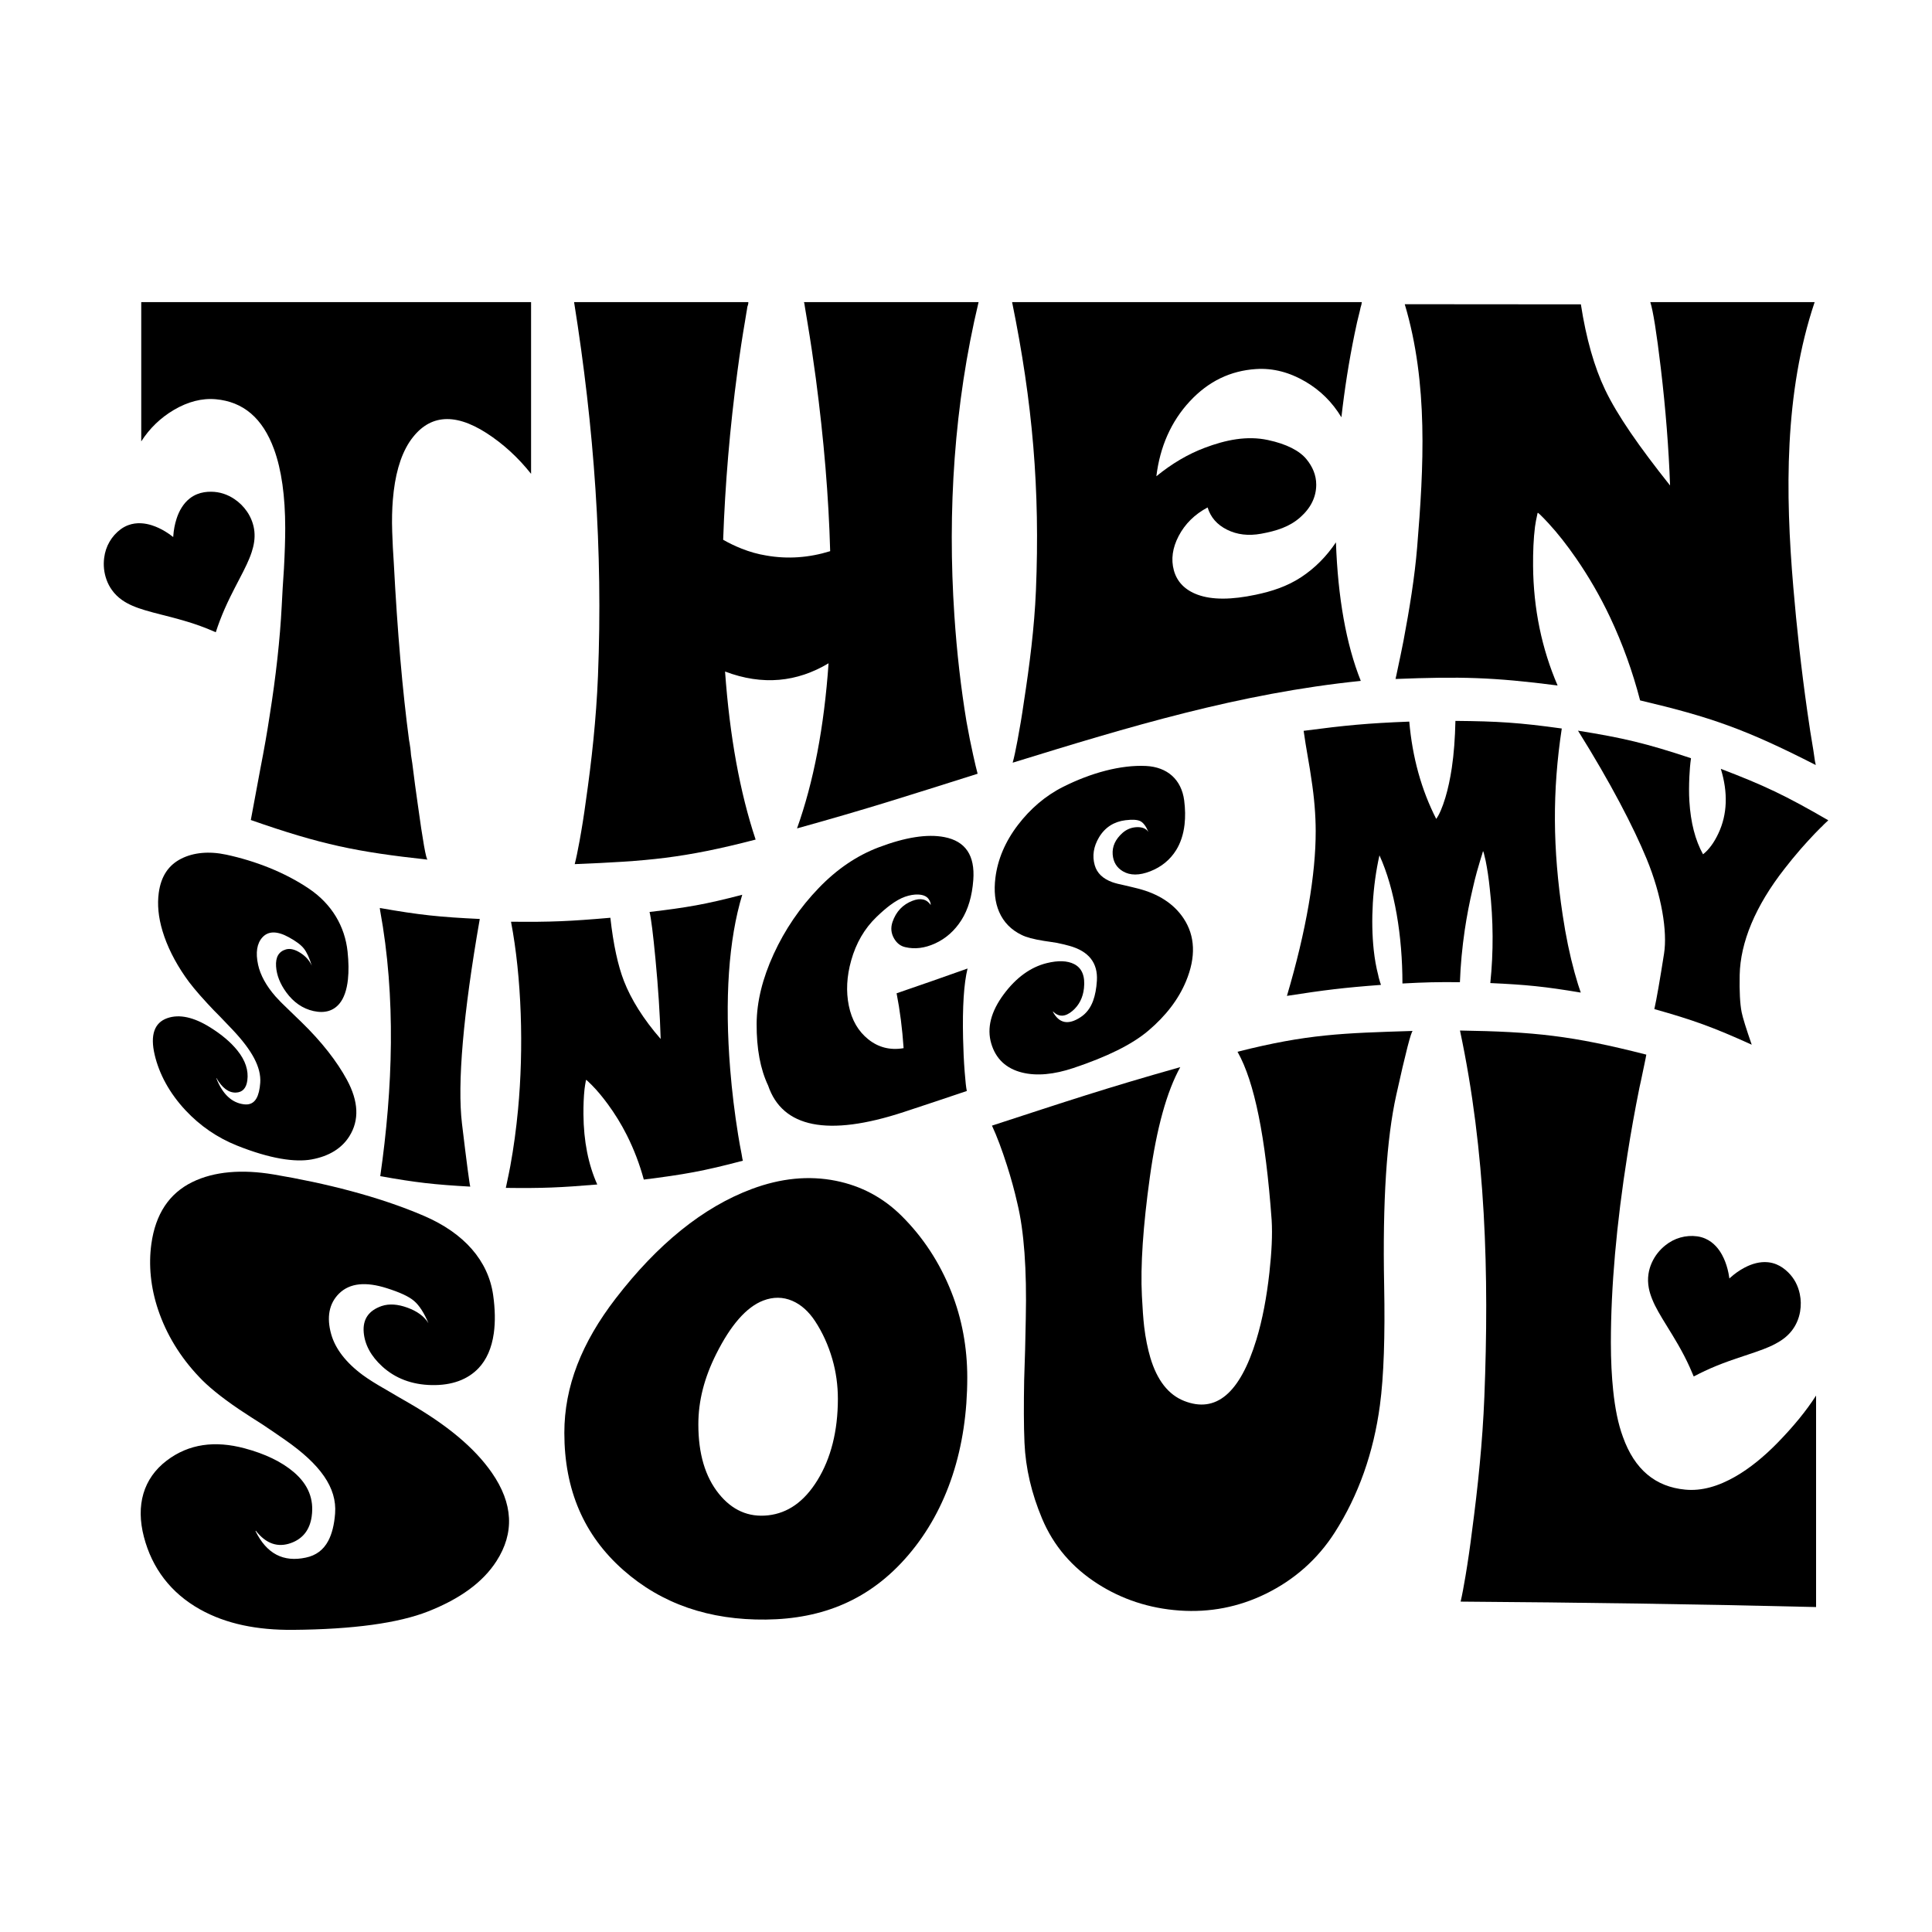 <?xml version="1.0" encoding="utf-8"?>
<svg xmlns="http://www.w3.org/2000/svg" xmlns:xlink="http://www.w3.org/1999/xlink" version="1.1" id="Layer_1" x="0px" y="0px" viewBox="0 0 1080 1080" style="enable-background:new 0 0 1080 1080;" xml:space="preserve">
<g>
	<path d="M97.31,229.08c7.73-4.53,15.61-6.59,23.32-5.9c15.31,1.37,26.19,10.47,32.58,28.01c4.16,11.41,6.23,26.2,6.23,44.04   c0,6.31-0.24,13.85-0.71,22.59c-0.29,4.36-0.43,6.54-0.71,10.89c-0.24,4.36-0.42,7.71-0.54,10.09c-0.95,18.45-3.2,39.07-6.77,61.45   c-1.31,8.7-3.03,18.54-5.16,29.44c-2.14,11.58-3.2,17.32-5.34,28.7c39.52,13.83,59.29,17.83,98.81,22.15   c-0.83-0.09-2.67-10.4-5.52-31.17c-0.95-6.52-1.96-14.07-3.03-22.7c-0.24-1.53-0.48-3.07-0.71-4.61c-0.07-0.83-0.11-1.25-0.18-2.08   c-0.07-0.67-0.11-1-0.18-1.67c-0.36-2.51-0.59-3.98-0.71-4.4c-3.68-27.63-6.53-60.59-8.55-99.19c-0.21-3.47-0.32-5.2-0.53-8.68   c-0.14-3.47-0.21-5.2-0.36-8.68c-0.24-6.77-0.06-12.8,0.36-17.95c1.08-13.35,4.03-24.25,9.26-32.31   c10.09-15.13,24.45-16.98,43.09-5.02c9.37,6.05,17.68,13.67,24.92,22.8c0-37.81,0-57.01,0-96c-72.64,0-145.28,0-217.92,0   c0,31.15,0,46.72,0,77.86C83.61,239.49,89.74,233.52,97.31,229.08z"></path>
	<path d="M449.47,168.89c0,0.08,0,0.13,0,0.21c0.07,0.25,0.11,0.38,0.18,0.63c0.12,0.7,0.24,1.47,0.36,2.3   c0.47,2.65,0.95,5.5,1.42,8.55c1.66,9.97,3.2,20.3,4.63,31c4.51,34.28,7.18,66.14,8.01,96.53c-11.75,3.64-23.68,4.56-35.78,2.42   c-4.63-0.75-9.21-2.04-13.71-3.83c-3.55-1.41-7-3.05-10.33-4.96c1.07-30.88,3.74-62.53,8.01-94.38c1.31-9.89,2.73-19.29,4.27-28.19   c0.24-1.46,0.45-2.95,0.71-4.37c0.21-1.15,0.41-2.26,0.53-3.28c0.14-0.44,0.21-0.66,0.36-1.09c0.07-0.35,0.11-0.52,0.18-0.87   c0-0.17,0-0.26,0-0.44c0-0.09,0-0.13,0-0.22c-38.95,0-58.43,0-97.39,0c11.22,70.29,16.17,138.79,13.35,208.96   c-0.97,24.04-3.56,47.62-6.77,69.9c-1.07,8.02-2.28,15.54-3.56,22.55c-0.96,5.25-1.84,9.51-2.67,12.75   c40.45-1.65,60.67-3.2,101.13-13.73c-8.78-26.36-14.48-57.6-17.09-93.94c21.01,7.97,40.3,5.91,57.86-4.61   c-2.49,35.78-8.37,66.37-17.63,92.31c40.38-11.24,60.57-17.82,100.95-30.56c-0.71-2.63-1.53-6.14-2.49-10.47   c-1.28-5.78-2.56-12.04-3.74-18.75c-3.09-18.7-5.38-38.51-6.76-59.26c-3.9-58.46-0.14-117.97,13.53-175.15   C508.01,168.89,488.5,168.89,449.47,168.89z"></path>
	<path d="M579.09,330.12c-0.85,20.51-3.56,41.74-6.77,62.52c-1.07,7.55-2.3,14.73-3.56,21.43c-0.97,5.18-1.84,9.31-2.67,12.28   c65.07-20.1,126.71-38.78,194.6-45.73c-8.19-20.45-12.82-46.72-13.89-77.45c-5.34,7.95-11.81,14.45-19.4,19.45   c-7.95,5.23-16.44,7.94-25.46,9.84c-13.41,2.83-24.27,2.96-32.4,0c-7.1-2.59-11.6-7.21-13.35-13.64   c-1.67-6.12-0.77-12.58,2.67-19.16c3.56-6.82,8.96-12.14,16.2-16c1.66,5.54,5.34,9.69,10.86,12.44c5.56,2.78,11.93,3.56,19.05,2.26   c8.55-1.56,15.9-3.86,21.9-9.2c5.93-5.27,8.91-11.38,8.91-18.26c0-5.32-2.06-10.09-5.52-14.27c-3.82-4.63-10.99-8.43-21.54-10.67   c-11.63-2.48-23.45-0.13-35.43,4.42c-9.13,3.46-18.1,8.68-26.88,15.85c2.02-16.53,8.25-30.65,18.69-41.89   c10.56-11.37,22.85-17.07,36.85-18.03c9.97-0.69,19.23,2.01,27.78,7.01c8.28,4.85,15.01,11.46,20.12,19.94   c1.78-15.78,4.21-31.21,7.3-46.29c0.95-4.76,1.96-9.18,3.03-13.27c0.24-1.3,0.54-2.47,0.89-3.51c0-0.35,0.06-0.69,0.18-1.04   c0-0.1,0-0.16,0-0.26c-65.16,0-130.32,0-195.48,0C577.26,225.18,581.43,273.74,579.09,330.12z"></path>
	<path d="M870.71,383.19c-8.78-20.36-13.53-42.78-13.71-66.9c-0.06-7.73,0.24-15.21,1.07-21.83c0.3-2.36,0.77-4.41,1.07-5.9   c0.27-1.38,0.41-2.06,0.54-1.85c-0.12-0.11,0.05-0.06,0.35,0.17c0.23,0.18,0.59,0.54,1.07,0.96c1.3,1.27,2.79,2.81,4.45,4.61   c5.22,5.64,10.37,12.23,15.49,19.63c7.03,10.18,13.47,21.23,19.05,33.06c6.99,14.83,12.58,30.37,16.74,46.38   c39.31,9.27,58.97,16.08,98.28,36.18c-0.07-0.11-0.11-0.16-0.18-0.27c0-0.14,0-0.21,0-0.35c-0.12-0.53-0.24-1.06-0.36-1.59   c-0.24-1.88-0.53-3.9-0.89-6.07c-1.19-6.91-2.32-14.15-3.38-21.72c-3.45-24.23-5.96-47.39-7.83-69.47   c-4.46-52.48-5.12-108.61,11.93-159.36c-36.75,0-55.12,0-91.87,0c1.54,4.79,3.5,16.93,5.87,36.92c2.74,23.1,4.45,45.11,5.17,65.59   c-17.33-21.8-29.4-39.09-36.32-53.56c-5.96-12.47-10.57-28.46-13.53-47.69c-39.38-0.06-59.08-0.07-98.46-0.08   c13.26,44.38,10.59,91.38,6.94,135.8c-1.4,17-4.33,34.76-7.65,52.4c-1.07,5.44-2.14,10.61-3.2,15.5c-0.36,1.56-0.66,2.97-0.89,4.23   c-0.07,0.25-0.11,0.38-0.18,0.63c0,0.19,0,0.28,0,0.46c-0.07,0.13-0.11,0.19-0.18,0.32c0,0.06,0,0.09,0,0.16   C816.34,378.13,834.46,378.52,870.71,383.19z"></path>
	<path d="M228.77,784.39c-2.55-1.45-3.82-2.19-6.36-3.67c-2.69-1.56-4.04-2.35-6.73-3.95c-5.45-3.08-9.76-5.81-12.9-8.11   c-9.45-6.99-15.35-14.73-17.63-22.79c-2.68-9.48-1.21-17.22,4.36-22.74c6.08-6.02,15.16-6.7,26.72-3.02   c7.07,2.25,12.24,4.53,15.27,7.15c2.91,2.51,5.57,6.65,8,12.4c-2.43-3.92-6.44-6.75-11.82-8.69c-5.3-1.92-10.12-2.31-14.36-0.88   c-7.27,2.53-10.62,7.42-10,14.73c0.59,6.9,4.09,13.33,10.36,19.05c7.27,6.63,16.52,10.18,27.63,10.4   c11.35,0.22,20.12-3.08,26.18-9.43c4.45-4.67,7.39-11.23,8.55-19.57c0.88-6.32,0.74-13.49-0.37-21.33   c-2.73-19.2-16.21-34.61-38.72-44.28c-25.31-10.87-55.23-18.3-83.99-23.13c-17.68-2.97-33.25-1.73-45.45,4.25   c-12.95,6.35-20.61,17.89-22.91,34.65c-1.6,11.65-0.43,24.23,3.82,36.83c4.58,13.57,12.24,26.28,22.91,37.47   c4.48,4.85,11.93,11.07,22.36,18.12c2.62,1.74,3.93,2.6,6.54,4.29c2.62,1.7,3.93,2.53,6.55,4.18c4.85,3.26,9.03,6.09,12.54,8.56   c19.75,13.73,29.1,26.75,28,41.17c-0.48,6.31-1.76,11.4-3.82,15.28c-2.67,5.06-6.85,8.2-12.54,9.38   c-12.49,2.68-21.88-2.03-28.17-14.9c0.11,0.12,0.18,0.07,0.18-0.14c5.82,7.41,12.39,9.5,19.63,6.91   c6.73-2.41,10.59-7.44,11.64-14.94c1.33-9.61-1.89-17.78-10-24.7c-6.79-5.79-16.03-10.26-27.63-13.35   c-16.29-4.33-30.97-2.6-43.44,6.9c-13.07,9.95-17.34,24.97-12.73,42.64c4.58,17.55,15.05,31.36,31.27,40.47   c14.72,8.26,32.15,11.66,51.99,11.5c33.75-0.27,59.02-3.77,75.62-10.31c17.8-7.02,30.57-16.25,38.18-28.07   c10.19-15.82,9.35-32.26-2.54-49.43C265.1,809.07,249.61,796.45,228.77,784.39z"></path>
	<path d="M503.99,679.68c-10.3-10.23-22.56-16.75-36.72-19.6c-15.26-3.07-30.92-1.42-46.9,4.53   c-27.46,10.22-52.89,30.98-76.17,61.21c-19.09,24.8-28.73,49.27-28.73,75.14c0,31.94,10.97,57.28,32.91,76.67   c21.5,19.01,48.17,28.08,79.81,27.72c31.63-0.37,58.19-10.97,79.62-36.1c21.94-25.71,32.9-60.12,32.9-99.2   c0-16.78-2.96-32.88-8.91-47.88C525.27,705.67,515.89,691.5,503.99,679.68z M456.91,827.53c-7.4,11.99-16.54,18.3-27.45,19.54   c-11.03,1.25-20.24-2.88-27.63-12.07c-7.62-9.47-11.45-22.32-11.45-38.76c0-13.29,3.37-26.14,10-39.37   c8.02-16.01,16.8-26.25,26.36-29.88c5.45-2.07,10.93-2.08,16.18,0.19c4.94,2.13,9.21,6.01,12.73,11.37   c4.09,6.23,7.36,13.34,9.64,21.24c2.07,7.17,3.09,14.63,3.09,22.24C468.36,799.87,464.53,815.18,456.91,827.53z"></path>
	<path d="M691.96,588.27c9.21,16.46,15.51,46.83,18.91,93.87c0.48,8.05,0,17.86-1.27,29.32c-1.52,13.68-3.88,26.28-7.27,37.42   c-9.21,30.16-22.67,41.23-40.36,34.26c-8.86-3.48-15.15-11.57-18.91-24.15c-1.45-4.96-2.69-10.81-3.46-17.35   c-0.53-4.5-0.91-10.3-1.27-17.21c-0.86-16.82,0.64-39,4.45-66.46c3.81-27.46,9.48-47.85,17-61.44   c-42.1,11.89-63.16,18.99-105.26,32.7c2.79,6.01,5.56,13.43,8.36,22.18c2.27,7.09,4.24,14.18,5.81,21.2   c3.76,15.48,5.34,37.02,4.73,64.46c-0.15,6.88-0.22,10.33-0.37,17.22c-0.22,6.91-0.33,10.36-0.54,17.27   c-0.24,13.61-0.24,25.3,0.18,34.92c0.63,14.4,3.99,28.47,9.82,42.38c6.4,15.26,16.85,27.43,31.27,36.62   c13.29,8.47,28.55,13.63,45.63,14.82c16.84,1.18,32.97-1.91,48.17-9.36c15.79-7.74,28.87-19.15,38.54-34.26   c13.33-20.83,21.72-44.67,25.26-71.1c2.17-16.16,2.92-38.75,2.37-67.04c-0.92-47.16,1.4-82.1,6.73-106.23   c5.33-24.12,8.42-35.98,9.27-36.01c-39.2,1.24-58.79,1.71-97.99,11.64C691.85,588.06,691.89,588.13,691.96,588.27z"></path>
	<path d="M993.56,806.63c-7.72,7.89-15.56,14.19-23.27,18.65c-9.69,5.6-19.09,8.3-28.18,7.44c-16.72-1.57-28.36-11.19-34.9-29.52   c-2.67-7.19-4.41-15.99-5.45-26.06c-0.78-7.54-1.27-16.5-1.27-26.65c0-30.74,3.09-66.16,9.27-105.15   c1.94-12.38,4.18-24.88,6.72-37.45c0.48-2.19,1.02-4.49,1.46-6.77c0.26-1.4,0.65-3.2,1.09-5.21c0.78-3.53,1.15-5.73,1.27-6.37   c-41.67-10.64-62.5-12.79-104.16-13.47c14.46,67.96,16.32,136.55,13.63,204.74c-1,25.26-3.64,50.62-6.91,75.16   c-1.09,8.83-2.32,17.2-3.63,25.03c-0.98,5.88-1.88,10.67-2.73,14.31c66.25,0.47,132.46,1.43,198.7,3.04c0-47.33,0-70.97,0-118.22   C1009.61,788.83,1002.4,797.58,993.56,806.63z"></path>
	<path d="M131.83,610.76c3.72-0.11,5.85-2.44,6.43-6.81c0.74-5.57-1.05-11.1-5.52-16.68c-3.75-4.68-8.85-8.96-15.27-12.97   c-8.99-5.62-17.12-7.56-24-5.13c-7.19,2.54-9.58,9.44-7.03,20.37c2.54,10.87,8.3,21.52,17.27,31.13   c8.14,8.71,17.77,15.3,28.72,19.69c18.66,7.48,32.61,9.44,41.78,7.77c9.83-1.8,16.89-6.26,21.09-12.96   c5.63-8.98,5.17-19.51-1.41-31.63c-5.44-10.03-13.99-21.14-25.51-32.31c-1.41-1.35-2.11-2.02-3.52-3.39   c-1.49-1.43-2.23-2.15-3.71-3.6c-3.01-2.83-5.39-5.25-7.13-7.21c-5.22-5.97-8.48-11.94-9.74-17.72   c-1.48-6.79-0.67-11.93,2.41-15.32c3.35-3.68,8.36-3.58,14.76-0.06c3.9,2.14,6.76,4.2,8.44,6.34c1.61,2.04,3.08,5.25,4.42,9.62   c-1.34-3.05-3.57-5.46-6.53-7.31c-2.93-1.83-5.59-2.51-7.93-1.85c-4.02,1.18-5.87,4.31-5.52,9.51c0.32,4.91,2.26,9.79,5.72,14.52   c4.02,5.49,9.12,9.09,15.27,10.44c6.26,1.37,11.11-0.14,14.46-4.2c2.46-2.98,4.08-7.51,4.72-13.49c0.49-4.54,0.41-9.76-0.2-15.54   c-1.51-14.18-8.83-26.52-21.39-35.06c-13.82-9.39-30.53-15.73-46.4-19.14c-9.72-2.09-18.37-1.18-25.11,2.2   c-7.15,3.58-11.38,9.81-12.65,19.13c-0.88,6.47-0.24,13.62,2.11,21.39c2.53,8.38,6.76,16.93,12.65,25.45   c2.47,3.67,6.59,8.71,12.35,14.93c1.45,1.54,2.17,2.31,3.61,3.84c1.45,1.53,2.17,2.23,3.61,3.66c2.68,2.77,4.99,5.18,6.93,7.25   c10.91,11.57,16.07,21.02,15.47,29.67c-0.27,3.78-0.98,6.68-2.11,8.68c-1.47,2.61-3.78,3.75-6.93,3.36   c-6.9-0.82-12.08-5.75-15.56-14.68c0.06,0.09,0.1,0.08,0.1-0.04C124.2,608.22,127.84,610.88,131.83,610.76z"></path>
	<path d="M212.27,507.56c0.04,0.14,0.06,0.21,0.1,0.36c0,0.22,0.03,0.53,0.1,0.92c8.97,48.77,7.1,99.74,0.1,148.64   c20.12,3.61,30.19,4.72,50.31,5.85c-0.4-1.26-1.94-12.78-4.62-35.13c-2.68-22.35,0.63-61.24,9.94-114.49   C245.83,512.65,234.64,511.51,212.27,507.56z"></path>
	<path d="M326.15,622.87c-0.03-4.86,0.13-9.65,0.6-13.99c0.17-1.56,0.43-2.92,0.6-3.92c0.16-0.93,0.23-1.38,0.3-1.26   c-0.07-0.05,0.04-0.04,0.2,0.07c0.13,0.08,0.33,0.28,0.6,0.5c0.73,0.67,1.57,1.48,2.51,2.44c2.95,2.98,5.85,6.5,8.74,10.42   c3.96,5.39,7.6,11.24,10.75,17.52c3.94,7.86,7.1,16.12,9.44,24.74c22.17-2.78,33.26-4.68,55.43-10.56   c-0.04-0.03-0.06-0.04-0.1-0.07c0-0.08,0-0.12,0-0.19c-0.07-0.24-0.14-0.48-0.2-0.71c-0.14-0.92-0.3-1.9-0.5-2.94   c-0.67-3.28-1.3-6.81-1.91-10.59c-1.94-12.08-3.43-24.26-4.42-36.51c-3.18-39.22-0.9-72.56,6.73-97.64   c-20.73,5.43-31.09,7.16-51.82,9.62c0.87,3.45,1.98,12.32,3.31,26.3c1.54,16.16,2.51,31.01,2.91,44.69   c-9.78-11.19-16.58-22.27-20.49-32.28c-3.36-8.6-5.96-20.41-7.63-35.47c-22.21,1.93-33.32,2.46-55.54,2.21   c5.96,31.21,7.18,70.71,3.92,105.07c-1.02,10.76-2.44,21.3-4.32,31.54c-0.6,3.16-1.2,6.12-1.81,8.9c-0.2,0.88-0.37,1.68-0.5,2.39   c-0.04,0.14-0.06,0.21-0.1,0.35c0,0.11,0,0.16,0,0.27c-0.04,0.07-0.06,0.11-0.1,0.18c0,0.03,0,0.05,0,0.09   c20.45,0.27,30.67-0.18,51.12-1.9C328.93,651.12,326.25,638.01,326.15,622.87z"></path>
	<path d="M527.91,467.94c-9.58-1.85-21.84,0.08-36.76,5.74c-12.11,4.59-23.27,12.13-33.44,22.69   c-10.57,10.96-18.97,23.33-25.21,36.93c-6.26,13.65-9.47,26.64-9.54,38.96c-0.07,13.95,2.07,25.39,6.43,34.58   c7.97,23.45,33.24,28.79,75.82,14.79c14.1-4.64,21.15-7.01,35.25-11.76c-0.4-1.73-0.79-5.31-1.2-10.69   c-0.46-5.96-0.76-12.25-0.9-18.8c-0.38-17.52,0.43-30.53,2.51-38.97c-15.87,5.61-23.8,8.42-39.67,13.85   c1.87,9.52,3.18,19.67,3.92,30.67c-7.5,1.29-14.1-0.4-19.78-4.97c-5.53-4.44-9.19-10.63-10.85-18.78   c-1.62-7.96-1.17-16.38,1.31-25.22c2.74-9.8,7.47-17.92,14.16-24.35c2.88-2.79,5.45-4.99,7.63-6.61c3.01-2.24,5.83-3.84,8.33-4.71   c2.59-0.9,5.07-1.33,7.33-1.24c2.72,0.12,4.71,0.93,5.83,2.5c0.81,1.13,1.2,2.26,1.2,3.34c-2.28-3.34-5.72-4.06-10.24-2.32   c-5.35,2.06-9.14,5.98-11.15,11.89c-1.07,3.21-0.77,6.27,0.9,9.16c1.54,2.66,3.65,4.29,6.33,4.86c5.29,1.24,10.83,0.55,16.57-2.06   c6.08-2.77,11-7.19,14.76-13.1c3.72-5.87,5.96-13.35,6.63-22.43C545.08,478.14,539.69,470.22,527.91,467.94z"></path>
	<path d="M571.39,599.57c8.13,2.01,17.76,1.11,28.72-2.56c18.63-6.23,32.61-13.06,41.78-20.82c9.83-8.33,16.88-17.53,21.09-27.64   c5.63-13.54,5.17-25.41-1.4-35.24c-5.42-8.11-13.99-13.67-25.52-16.62c-1.4-0.35-2.11-0.52-3.51-0.86   c-1.49-0.36-2.24-0.53-3.72-0.88c-3.01-0.61-5.39-1.22-7.13-1.84c-5.23-1.92-8.49-5.07-9.74-9.46c-1.48-5.16-0.68-10.43,2.41-15.59   c3.37-5.63,8.41-8.76,14.76-9.55c3.92-0.48,6.76-0.33,8.44,0.58c1.61,0.87,3.08,2.85,4.41,5.97c-1.34-1.94-3.55-2.79-6.52-2.67   c-2.9,0.12-5.6,1.14-7.94,3.19c-4.02,3.57-5.87,7.62-5.52,12.1c0.33,4.22,2.26,7.36,5.73,9.4c4.01,2.36,9.13,2.39,15.26-0.01   c6.28-2.46,11.1-6.44,14.46-11.81c2.46-3.95,4.08-8.75,4.72-14.33c0.48-4.22,0.41-8.74-0.2-13.47   c-1.51-11.55-9.29-18.7-21.39-19.28c-14.01-0.67-30.66,3.8-46.4,11.73c-9.9,4.99-18.33,12.34-25.1,21.18   c-7.18,9.37-11.39,19.38-12.65,29.67c-0.89,7.24-0.24,13.64,2.11,19.02c2.52,5.78,6.76,10.09,12.65,12.9   c2.48,1.27,6.59,2.36,12.35,3.28c1.45,0.21,2.17,0.32,3.62,0.54c1.44,0.22,2.17,0.33,3.61,0.56c2.68,0.55,4.98,1.1,6.93,1.65   c10.92,2.99,16.07,9.55,15.47,19.52c-0.27,4.36-0.98,8.1-2.11,11.2c-1.48,4.03-3.78,7.07-6.94,9.14   c-6.9,4.58-12.08,3.55-15.56-3.02c0.06,0.04,0.1,0,0.1-0.13c3.21,3.24,6.83,3.1,10.85-0.31c3.71-3.16,5.85-7.42,6.43-12.64   c0.74-6.73-1.06-11.3-5.53-13.56c-3.75-1.89-8.87-2.09-15.26-0.52c-9.01,2.22-17.1,8.08-24,17.36c-7.24,9.72-9.58,18.97-7.03,27.6   C556.65,591.92,562.45,597.35,571.39,599.57z"></path>
	<path d="M823.35,496.33c0.67-3,1.41-5.97,2.21-8.89c0.6-2.19,1.24-4.38,1.91-6.56c0.2-0.73,0.43-1.49,0.71-2.3   c0.12-0.35,0.17-0.52,0.29-0.87c0.08-0.31,0.12-0.46,0.21-0.77c0.27-0.87,0.36-1.23,0.3-1.09c0.06-0.15,0.26,0.23,0.5,1.1   c0.28,1.01,0.6,2.43,1,4.19c0.93,4.56,1.71,9.76,2.31,15.61c2.01,17.75,2.11,35.38,0.3,52.79c20.21,0.93,30.31,1.92,50.51,5.31   c0-0.09,0-0.14,0-0.23c-0.04-0.1-0.06-0.14-0.1-0.24c-0.04-0.1-0.06-0.15-0.1-0.25c-0.14-0.32-0.22-0.66-0.3-0.95   c-0.11-0.38-0.27-0.79-0.4-1.19c-0.41-1.12-0.76-2.34-1.11-3.56c-0.43-1.47-0.94-3.11-1.41-4.84c-2.68-9.72-4.89-20.4-6.63-32.03   c-5.62-37.24-5.8-69.45-0.51-104.32c-23.78-3.3-35.67-4.05-59.45-4.26c-0.21,9.68-0.86,18.45-2.01,26.19   c-0.92,6.14-2.12,11.77-3.61,16.71c-1.7,5.63-3.46,9.63-5.12,11.89c-8.3-16.27-13.33-34.45-15.06-54.39   c-23.62,0.93-35.43,2.06-59.05,5.15c0.44,2.91,0.66,4.37,1.1,7.3c0.44,2.62,0.66,3.94,1.11,6.57c1.01,5.73,1.71,10.12,2.12,13.14   c1.61,10.34,2.39,20.02,2.41,28.98c0.06,24.04-5.23,55.56-16.08,92.18c21.01-3.26,31.52-4.57,52.53-6.14c0-0.07-0.03-0.25-0.1-0.54   c-0.08-0.17-0.12-0.26-0.2-0.43c-0.08-0.26-0.12-0.39-0.2-0.65c-0.14-0.58-0.32-1.16-0.5-1.72c-0.22-0.69-0.37-1.43-0.51-2.16   c-1.13-4.3-1.96-9-2.51-14.1c-1.72-16.14-0.67-35.72,3.21-52.82c8.57,18.76,12.85,45.26,12.85,71.64   c12.85-0.69,19.28-0.85,32.13-0.73c0.34-9.49,1.25-19.24,2.71-29.22C819.98,512.03,821.48,504.18,823.35,496.33z"></path>
	<path d="M961.95,429.79c4.08,13.27,3.65,25.41-1.31,35.99c-2.47,5.3-5.36,9.2-8.63,11.78c-4.35-7.83-6.91-17.68-7.64-29.69   c-0.27-4.41-0.22-9.05,0-13.77c0.16-3.44,0.43-6.89,0.91-10.25c-25.27-8.39-37.9-11.34-63.17-15.4   c18.21,29.12,31.01,53.83,38.36,71.64c8.45,20.47,11.68,40.7,9.74,53.01c-2.35,14.96-4.15,25.35-5.42,30.99   c21.77,6.14,32.66,10.04,54.43,19.9c-3.14-9.08-5.03-15.14-5.62-18.11c-0.95-4.74-1.29-11.72-1.11-20.8   c0.37-18.24,8.71-38.56,25.11-59.49c2.81-3.62,5.79-7.28,8.94-10.9c2.52-2.89,5.15-5.75,7.83-8.58c1.07-1.04,2.12-2.21,3.12-3.18   c0.79-0.77,1.68-1.56,2.41-2.41c0.34-0.21,0.63-0.5,0.91-0.87c0.16-0.11,0.24-0.17,0.4-0.28c0.12-0.13,0.18-0.2,0.3-0.32   c0.2-0.21,0.3-0.31,0.5-0.51C997.98,444.6,985.97,438.96,961.95,429.79z"></path>
	<path d="M89.81,343.49c4.07,1.03,8.15,2.06,12.18,3.23c4.51,1.3,8.96,2.76,13.32,4.49c1.64,0.65,3.26,1.35,4.89,2.03   c0.14,0.06,0.27,0.16,0.44,0.14c0.05-0.15,0.1-0.28,0.14-0.42c0.66-2.03,1.37-4.05,2.13-6.04c1.73-4.56,3.72-9,5.86-13.38   c1.63-3.33,3.35-6.6,5.06-9.89c1.41-2.7,2.81-5.41,4.1-8.17c1.03-2.22,1.99-4.48,2.75-6.81c0.62-1.89,1.1-3.8,1.38-5.77   c0.56-3.92,0.2-7.76-1.17-11.48c-0.7-1.92-1.63-3.73-2.79-5.42c-1.9-2.77-4.23-5.1-7.01-6.98c-3.94-2.65-8.27-4.1-13.04-4.14   c-2.69-0.02-5.31,0.35-7.82,1.35c-1.55,0.62-2.97,1.44-4.27,2.48c-1.75,1.38-3.17,3.06-4.36,4.94c-1.25,1.97-2.19,4.09-2.9,6.31   c-1.03,3.16-1.62,6.4-1.84,9.71c-0.01,0.15-0.03,0.3-0.04,0.53c-0.16-0.12-0.25-0.18-0.34-0.25c-1.29-1.02-2.63-1.95-4.03-2.8   c-2.42-1.47-4.96-2.69-7.66-3.54c-1.91-0.6-3.86-0.99-5.86-1.1c-2.49-0.14-4.92,0.19-7.26,1.06c-1.5,0.56-2.9,1.32-4.19,2.27   c-2.58,1.9-4.66,4.26-6.27,7.02c-1.61,2.77-2.57,5.77-2.98,8.94c-0.54,4.2-0.11,8.29,1.32,12.28c0.74,2.05,1.73,3.96,3,5.74   c1.58,2.21,3.5,4.08,5.72,5.63c1.73,1.21,3.59,2.21,5.52,3.06c2.4,1.06,4.88,1.9,7.4,2.65C84.04,342.02,86.92,342.75,89.81,343.49z   "></path>
	<path d="M926.99,733.22c1.46,2.6,3.01,5.13,4.58,7.67c2.21,3.58,4.42,7.15,6.51,10.79c2.33,4.07,4.51,8.21,6.44,12.49   c0.73,1.61,1.4,3.24,2.1,4.86c0.06,0.14,0.08,0.3,0.22,0.41c0.14-0.07,0.27-0.13,0.4-0.2c1.89-1,3.8-1.95,5.73-2.86   c4.41-2.07,8.93-3.88,13.52-5.53c3.49-1.25,7-2.41,10.52-3.58c2.89-0.96,5.78-1.93,8.63-3.02c2.29-0.88,4.54-1.83,6.71-2.98   c1.76-0.92,3.44-1.97,5.01-3.18c3.13-2.43,5.54-5.43,7.15-9.06c0.83-1.87,1.42-3.82,1.76-5.83c0.56-3.31,0.52-6.61-0.18-9.89   c-0.98-4.65-3.08-8.7-6.48-12.05c-1.92-1.89-4.06-3.44-6.56-4.47c-1.54-0.63-3.14-1.03-4.79-1.19c-2.22-0.22-4.41-0.01-6.57,0.51   c-2.27,0.55-4.42,1.42-6.48,2.51c-2.94,1.55-5.62,3.47-8.08,5.7c-0.11,0.1-0.23,0.2-0.4,0.35c-0.03-0.19-0.05-0.3-0.06-0.42   c-0.22-1.63-0.54-3.23-0.95-4.82c-0.72-2.74-1.69-5.38-3.04-7.87c-0.95-1.76-2.08-3.4-3.44-4.87c-1.69-1.83-3.66-3.28-5.95-4.29   c-1.47-0.64-3-1.07-4.59-1.28c-3.18-0.43-6.31-0.18-9.39,0.68c-3.09,0.87-5.86,2.35-8.36,4.35c-3.31,2.64-5.85,5.88-7.59,9.74   c-0.9,1.99-1.51,4.05-1.84,6.21c-0.41,2.69-0.32,5.36,0.19,8.03c0.4,2.08,1.05,4.08,1.84,6.04   C924.51,728.61,925.7,730.94,926.99,733.22z"></path>
</g>
</svg>
